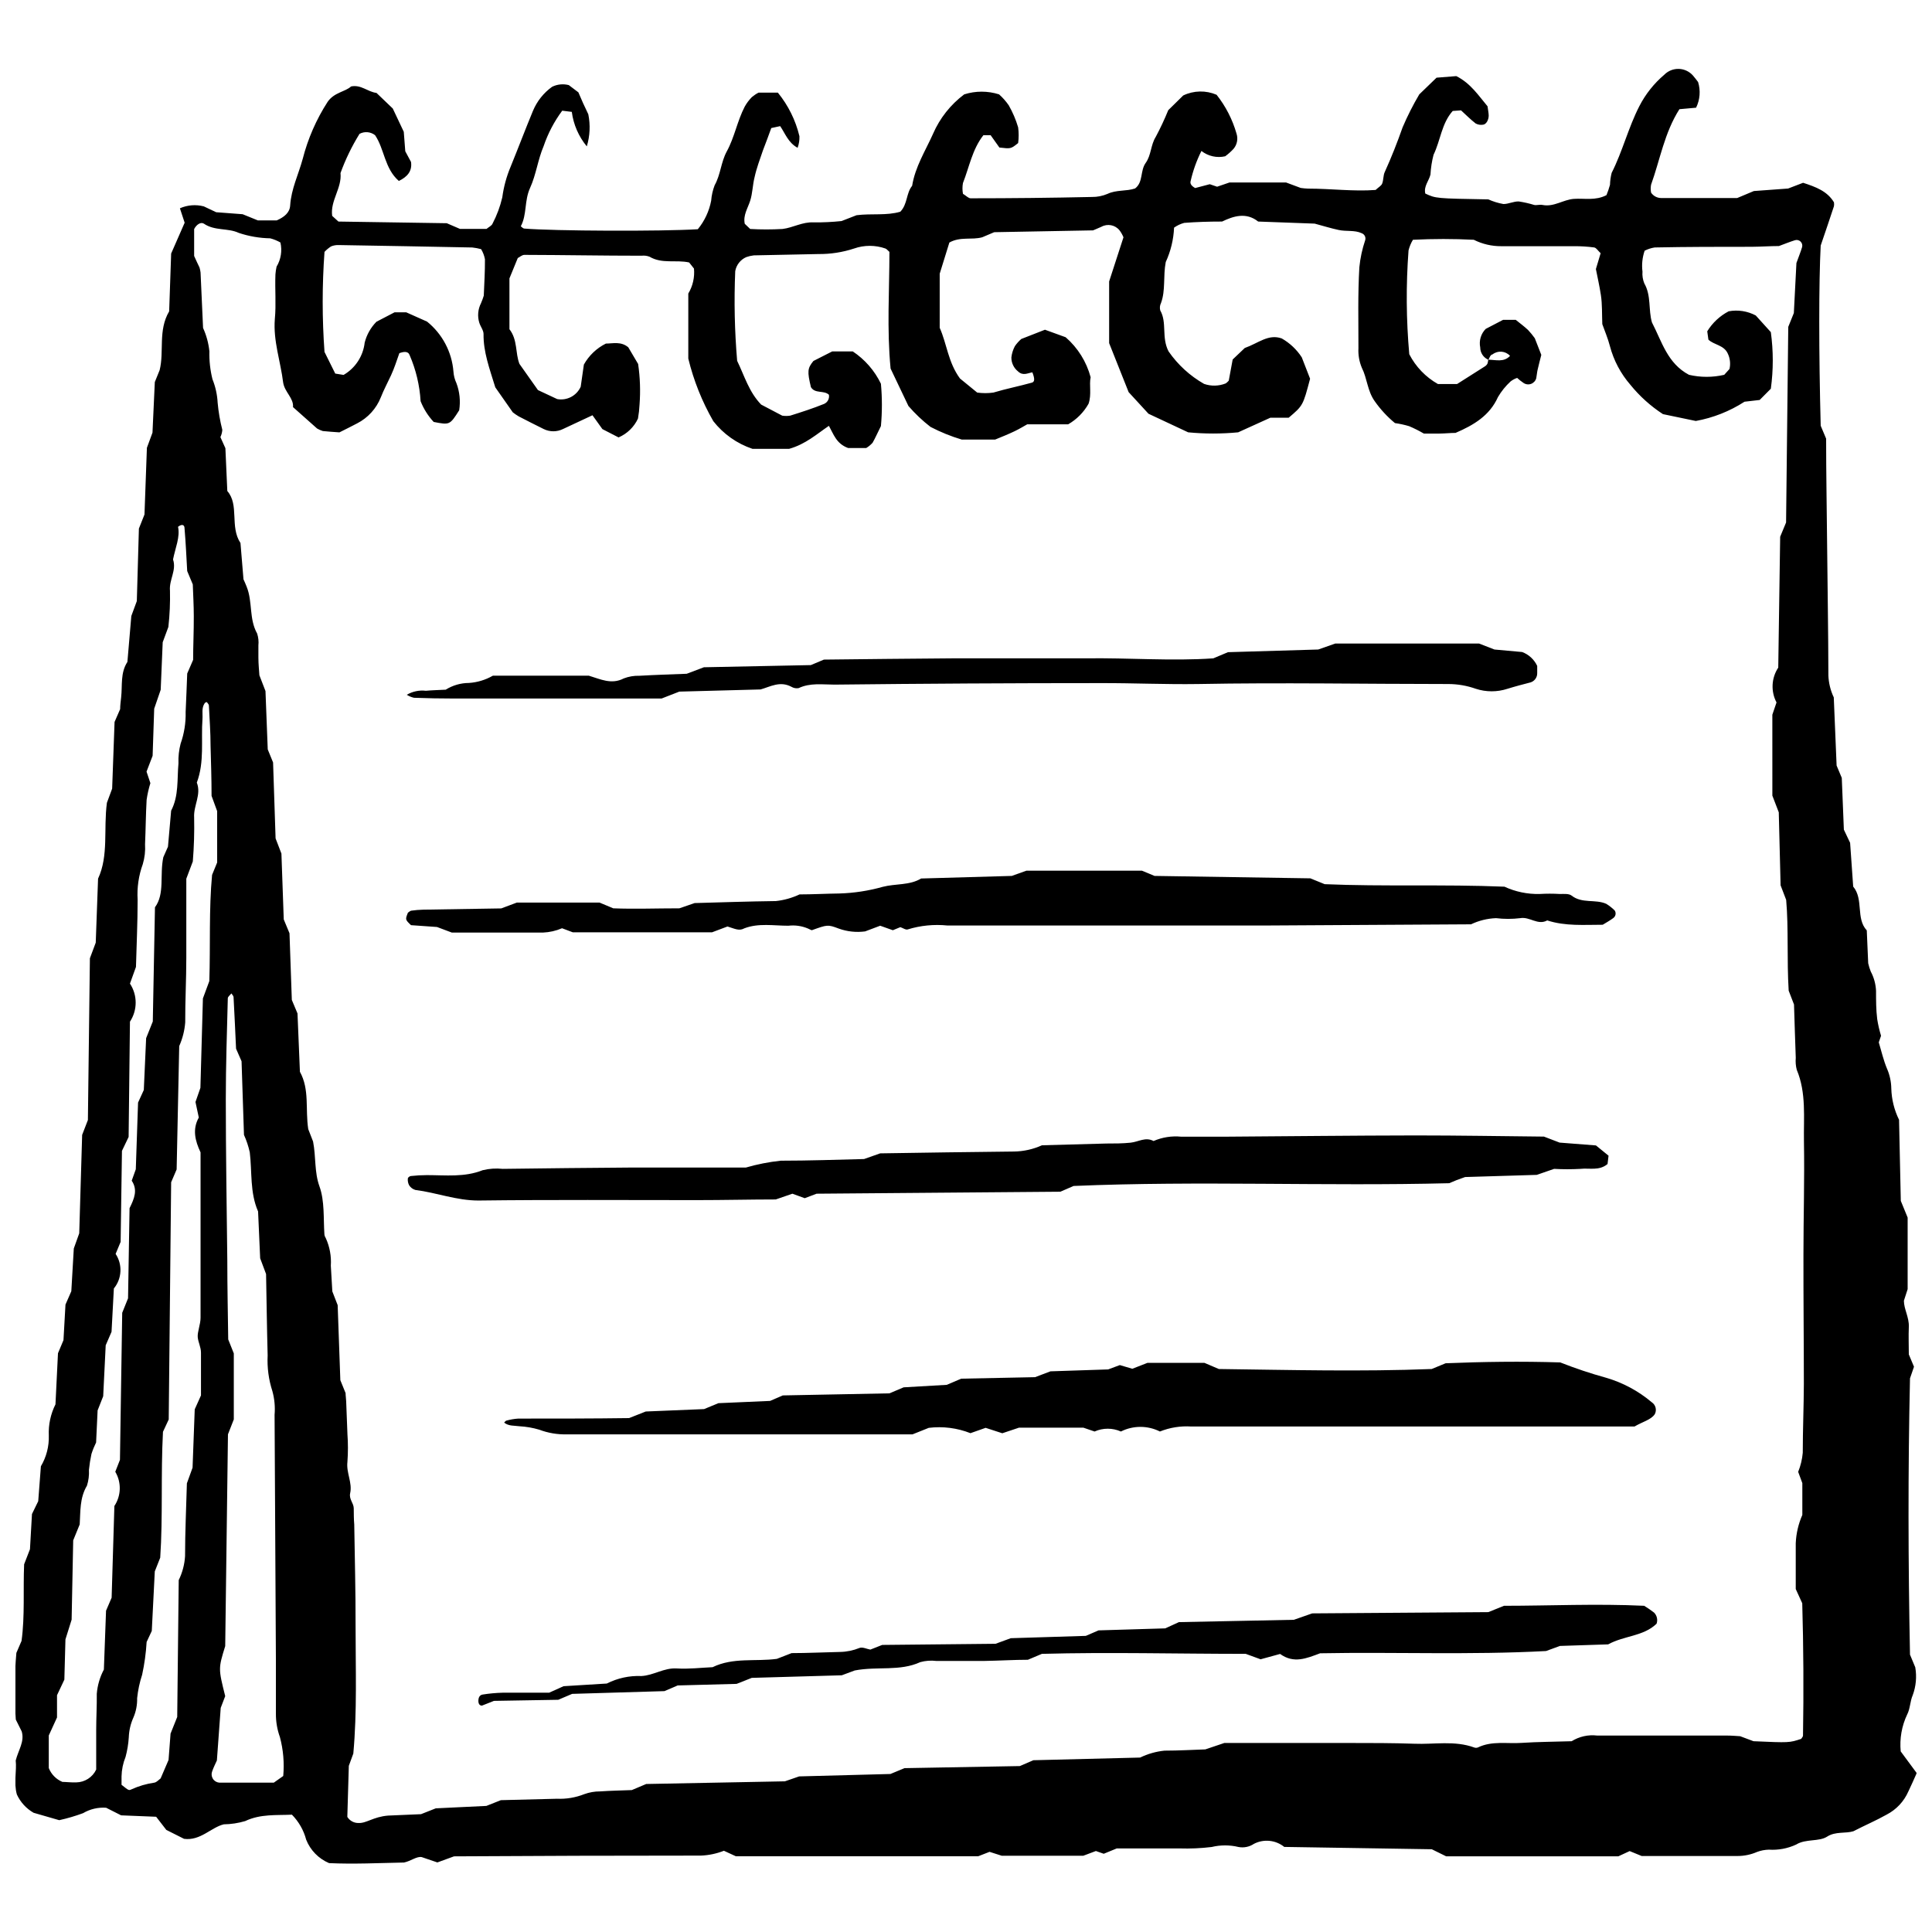 <?xml version="1.0" encoding="UTF-8"?>
<!-- Uploaded to: ICON Repo, www.iconrepo.com, Generator: ICON Repo Mixer Tools -->
<svg width="800px" height="800px" version="1.1" viewBox="144 144 512 512" xmlns="http://www.w3.org/2000/svg">
 <defs>
  <clipPath id="a">
   <path d="m148.09 162h503.81v476h-503.81z"/>
  </clipPath>
 </defs>
 <g clip-path="url(#a)">
  <path d="m593.48 172.54-4.418 0.398c-3.996 6.297-5.125 13.387-7.512 20.012-0.129 0.691-0.129 1.402 0 2.098 0.602 0.891 1.602 1.426 2.676 1.434h20.145l4.418-1.855 9.078-0.664 3.977-1.523c3.379 1.105 6.383 2.207 8.172 5.168v0.004c0.059 0.344 0.059 0.695 0 1.035-1.105 3.336-2.207 6.625-3.512 10.426-0.508 9.609-0.508 28.426 0 47.754l1.438 3.422c0 9.145 0.176 18.773 0.266 28.406 0.109 11.418 0.309 22.859 0.332 34.281l-0.004 0.004c0.074 2.035 0.562 4.035 1.434 5.875l0.75 18.066 1.371 3.269 0.551 13.715 1.656 3.488 0.816 11.598c2.828 3.402 0.641 8.438 3.602 11.617l0.375 8.703 0.004 0.004c0.168 0.754 0.395 1.492 0.684 2.207 0.84 1.578 1.312 3.32 1.391 5.106 0 2.496 0 5.016 0.309 7.488 0.234 1.492 0.574 2.969 1.016 4.414l-0.598 1.746c0.707 2.363 1.258 4.793 2.207 7.047h0.004c0.703 1.633 1.078 3.391 1.105 5.168 0.078 2.883 0.781 5.719 2.055 8.305l0.465 21.492 1.812 4.418v18.973l-0.992 3.07c0 2.207 1.414 4.418 1.305 6.914-0.109 2.496 0 4.992 0 7.312l1.371 3.269-1.059 3.07c-0.551 24.43-0.484 49.059 0 73.223l1.414 3.402h-0.012c0.422 2.469 0.188 5.004-0.684 7.356-0.707 1.613-0.664 3.555-1.457 5.082v-0.004c-1.453 3.051-2.047 6.441-1.723 9.809l4.242 5.742c-0.73 1.656-1.438 3.246-2.207 4.859h-0.004c-1.152 2.644-3.18 4.812-5.742 6.141-2.781 1.566-5.742 2.828-8.836 4.418-2.055 0.641-4.75 0-6.938 1.414-2.188 1.414-5.656 0.531-8.195 2.098h0.004c-2.269 1.062-4.769 1.531-7.269 1.367-1.062 0.027-2.113 0.227-3.113 0.598-1.637 0.715-3.406 1.082-5.191 1.082h-25.402l-3.18-1.305-3.004 1.391-45.613 0.004-3.82-1.879-39.098-0.617h0.004c-2.281-1.84-5.438-2.164-8.043-0.816-1.199 0.805-2.664 1.105-4.086 0.836-2.336-0.566-4.773-0.566-7.113 0-2.832 0.344-5.691 0.469-8.547 0.379h-7.488-9.121l-3.445 1.414-2.078-0.73-3.356 1.258h-21.582l-3.246-1.039-3.004 1.172h-64.23l-3.16-1.457c-1.945 0.766-4.008 1.199-6.098 1.281-21.777 0-43.586 0.066-65.426 0.199l-4.418 1.613-4.152-1.414c-1.348-0.242-2.828 1.039-4.684 1.438-6.625 0.133-13.406 0.465-19.879 0.156l0.004-0.004c-2.769-1.176-4.949-3.414-6.055-6.207-0.66-2.5-1.965-4.785-3.777-6.625-4.062 0.199-8.305-0.242-12.391 1.699-1.836 0.543-3.738 0.832-5.656 0.859-3.356 0.797-6.184 4.418-10.535 3.844l-4.703-2.363-2.695-3.488-9.277-0.375-3.977-2.012c-2.137-0.152-4.273 0.348-6.117 1.438-2.062 0.762-4.172 1.383-6.316 1.855l-6.805-1.965v-0.004c-1.938-1.113-3.481-2.805-4.418-4.836-0.883-3.094 0-6.297-0.309-9.012 0.73-2.848 2.387-4.992 1.59-7.707l-1.566-3.137c-0.422-5.887-0.371-11.797 0.152-17.672l1.371-3.18c0.906-6.625 0.398-13.43 0.684-20.301l1.547-3.996 0.531-9.32 1.656-3.402 0.707-9.254v-0.004c1.465-2.465 2.191-5.301 2.098-8.172-0.121-2.852 0.488-5.688 1.766-8.238l0.664-13.539 1.457-3.469 0.531-9.43 1.547-3.535 0.66-11.332 1.438-4.019 0.773-26.086 1.523-3.934 0.531-42.875 1.547-4.129 0.617-16.965c2.848-6.141 1.414-13.078 2.34-20.102l1.391-3.754 0.641-17.672 1.48-3.402c0-1.016 0.156-2.078 0.266-3.137 0.352-3.16-0.242-6.473 1.656-9.367l1.039-12.172 1.457-3.953 0.551-19.215 1.48-3.734 0.641-17.672 1.48-4.019 0.617-13.406 1.281-3.16c1.238-4.926-0.465-10.535 2.519-15.57l0.531-15.328 3.578-8.168-1.258-3.82h-0.004c1.996-0.879 4.231-1.059 6.34-0.508l3.269 1.547 7.023 0.531 4.019 1.633h5.016c1.965-0.863 3.445-2.031 3.555-3.953 0.289-4.418 2.207-8.219 3.312-12.305h0.004c1.371-5.383 3.609-10.508 6.625-15.176 1.766-2.519 4.594-2.606 6.207-4.062 2.672-0.531 4.285 1.391 6.738 1.723l4.309 4.129 2.914 6.164 0.398 5.168 1.523 2.828c0.352 2.473-1.016 3.953-3.227 5.035-3.801-3.289-3.801-8.438-6.297-12.125-1.18-0.93-2.805-1.07-4.129-0.355-2.031 3.281-3.719 6.758-5.035 10.383 0.398 4.019-2.762 7.332-2.207 11.352l1.656 1.504 28.715 0.441 3.488 1.504h7.047c0.574-0.484 1.371-0.84 1.59-1.391v-0.004c1.152-2.199 2.019-4.539 2.582-6.957 0.375-2.797 1.117-5.527 2.211-8.129 2.012-4.926 3.887-9.895 5.918-14.801v0.004c1.066-2.562 2.824-4.773 5.082-6.387 1.371-0.672 2.938-0.828 4.418-0.441l2.539 1.922c0.398 0.906 0.797 1.879 1.238 2.848 0.441 0.973 0.926 1.945 1.391 2.961v0.004c0.574 2.82 0.438 5.742-0.398 8.504-2.16-2.613-3.539-5.785-3.977-9.145l-2.539-0.312c-2.121 2.856-3.781 6.023-4.926 9.391-1.523 3.555-1.988 7.555-3.578 11.043-1.59 3.488-0.797 7.047-2.473 10.203 0.309 0.223 0.598 0.574 0.906 0.598 7.906 0.664 36.422 0.773 46.008 0.176 1.789-2.184 3.004-4.781 3.535-7.555 0.109-1.406 0.422-2.789 0.926-4.106 1.59-2.828 1.656-6.117 3.227-8.988 2.031-3.711 2.762-8.02 4.727-11.816v-0.004c0.516-0.93 1.156-1.781 1.898-2.539 0.551-0.465 1.148-0.867 1.789-1.195h5.102c2.754 3.371 4.707 7.32 5.723 11.555 0.039 1.043-0.125 2.086-0.484 3.07-2.496-1.348-3.312-3.844-4.617-5.742l-2.363 0.508c-0.707 1.965-1.438 3.934-2.207 5.918-0.797 2.34-1.68 4.66-2.207 7.066-0.531 2.055-0.531 4.262-1.172 6.273-0.641 2.012-1.922 3.844-1.438 6.117l1.438 1.371h-0.004c2.856 0.164 5.715 0.164 8.57 0 2.781-0.332 5.301-1.922 8.281-1.746h0.004c2.453 0.023 4.91-0.094 7.356-0.352l3.977-1.547c3.996-0.508 7.953 0.156 11.598-0.926 1.965-2.031 1.523-4.902 3.137-6.871 0.797-5.016 3.512-9.254 5.543-13.781h-0.004c1.801-4.144 4.648-7.742 8.262-10.449 3.004-0.953 6.231-0.953 9.234 0 0.965 0.859 1.824 1.832 2.562 2.894 1.055 1.848 1.895 3.809 2.496 5.852 0.184 1.379 0.184 2.777 0 4.152-1.965 1.59-1.965 1.523-4.969 1.191l-2.32-3.266h-1.922c-2.961 3.777-3.734 8.414-5.41 12.656h-0.004c-0.176 0.949-0.176 1.922 0 2.871 0.863 0.531 1.457 1.191 2.031 1.191 10.707 0 21.418-0.117 32.137-0.352h0.004c1.418 0.016 2.824-0.262 4.129-0.816 2.363-1.125 4.949-0.641 7.312-1.438 2.207-1.68 1.305-4.66 2.805-6.758 1.504-2.098 1.305-4.727 2.672-6.914 1.227-2.297 2.332-4.656 3.312-7.07l3.977-3.91v0.004c2.781-1.332 6.004-1.395 8.836-0.18 2.418 3.051 4.211 6.551 5.281 10.293 0.453 1.395 0.152 2.926-0.797 4.043-0.668 0.727-1.41 1.387-2.207 1.965-2.207 0.5-4.516-0.02-6.297-1.41-1.266 2.519-2.219 5.18-2.848 7.93-0.242 0.73 0.199 1.348 1.191 1.898l3.867-1.016 1.945 0.664 3.293-1.125h14.977l3.91 1.457-0.008-0.004c0.652 0.094 1.309 0.156 1.965 0.176 6.051 0 12.105 0.797 17.871 0.352 0.75-0.707 1.48-1.082 1.723-1.656 0.398-0.973 0.266-2.207 0.707-3.113 1.766-3.887 3.312-7.82 4.727-11.84v0.004c1.281-3.004 2.758-5.918 4.418-8.727l4.57-4.418 5.234-0.418c3.82 1.898 5.941 5.234 8.281 7.996 0.133 1.016 0.289 1.723 0.309 2.43 0 1.215-0.664 2.363-1.504 2.453l0.008-0.004c-0.676 0.117-1.367 0-1.965-0.328-1.391-1.082-2.652-2.363-3.867-3.469l-2.207 0.156c-2.961 3.312-3.227 7.797-5.082 11.617-0.445 1.711-0.719 3.465-0.816 5.234-0.398 1.68-1.832 3.094-1.371 5.035 2.805 1.305 2.805 1.305 16.699 1.547 1.285 0.574 2.633 0.992 4.019 1.234 1.324 0 2.719-0.73 4.043-0.684 1.391 0.207 2.766 0.516 4.109 0.93 0.684 0.133 1.457-0.156 2.207 0 3.004 0.598 5.477-1.414 8.305-1.613s5.699 0.531 8.637-0.992v-0.004c0.363-0.891 0.672-1.809 0.93-2.738 0.027-1.066 0.176-2.125 0.441-3.156 2.894-5.723 4.418-11.992 7.332-17.672 1.637-3.191 3.891-6.031 6.625-8.348 1.02-1.031 2.422-1.586 3.871-1.535 1.445 0.051 2.805 0.703 3.75 1.797 0.465 0.531 0.883 1.105 1.324 1.68h0.004c0.695 2.254 0.508 4.688-0.531 6.805zm-55 66.816c-1.336-0.547-2.207-1.848-2.207-3.293-0.363-1.773 0.184-3.613 1.457-4.902l4.617-2.406h3.332c1.059 0.863 2.207 1.699 3.246 2.672h0.004c0.652 0.691 1.258 1.43 1.809 2.207l1.723 4.418c-0.332 1.305-0.684 2.652-0.992 3.996-0.156 0.684-0.199 1.414-0.352 2.207l-0.004 0.004c-0.191 0.688-0.707 1.234-1.375 1.477-0.672 0.242-1.418 0.145-2.004-0.262-0.59-0.398-1.152-0.844-1.676-1.324-0.625 0.211-1.203 0.527-1.727 0.926-1.32 1.211-2.449 2.609-3.356 4.152-2.207 4.926-6.426 7.422-11.242 9.496-1.305 0-2.719 0.156-4.152 0.176-1.438 0.023-2.848 0-4.242 0v0.004c-1.258-0.738-2.566-1.395-3.91-1.965-1.23-0.363-2.484-0.637-3.754-0.816-2.043-1.688-3.848-3.641-5.367-5.809-1.945-2.719-1.988-6.051-3.402-8.836-0.695-1.648-1.004-3.43-0.906-5.215 0-7.133-0.176-14.27 0.242-21.426 0.242-2.441 0.758-4.852 1.547-7.176 0.238-0.77-0.172-1.586-0.926-1.855-1.855-0.883-4.062-0.418-6.117-0.863-2.055-0.441-4.109-1.082-6.34-1.68l-14.977-0.551c-3.203-2.562-6.625-1.414-9.562 0-3.621 0-6.824 0.109-10.027 0.352h-0.004c-0.965 0.258-1.879 0.684-2.695 1.262-0.137 3.156-0.887 6.254-2.207 9.121-0.73 3.801 0 7.445-1.258 10.867-0.305 0.602-0.375 1.293-0.199 1.945 1.855 3.269 0.266 7.133 2.207 10.867 2.453 3.539 5.668 6.484 9.41 8.613 1.867 0.648 3.906 0.602 5.742-0.133 0.297-0.207 0.562-0.453 0.797-0.727l1.039-5.609 3.203-3.047c3.668-1.305 6.231-3.777 9.785-2.539l-0.004-0.004c2.152 1.219 3.977 2.941 5.324 5.012l2.207 5.676c-1.879 7.113-1.879 7.113-5.676 10.336h-4.859l-8.527 3.867h0.004c-4.41 0.422-8.848 0.422-13.254 0l-10.516-4.926-5.258-5.723-5.168-12.988v-16.344l3.801-11.707v0.004c-0.27-0.652-0.617-1.27-1.039-1.836-1.156-1.449-3.191-1.852-4.816-0.949-0.641 0.309-1.324 0.551-2.207 0.949l-26.195 0.484-3.18 1.348c-2.781 0.773-5.766-0.242-8.703 1.391l-2.562 8.262v14.336c1.922 4.309 2.207 9.102 5.367 13.43l4.57 3.734c1.422 0.199 2.863 0.199 4.285 0 3.379-1.016 6.824-1.68 10.203-2.629 0.773-0.223 0.797-1.016 0.133-2.738-1.281 0.223-2.496 0.992-3.801-0.242h0.004c-1.133-0.898-1.785-2.266-1.766-3.711 0.121-1.043 0.434-2.055 0.926-2.981 0.488-0.703 1.059-1.34 1.699-1.902l6.273-2.453 5.481 1.988c3.219 2.793 5.527 6.488 6.625 10.605-0.441 2.031 0.309 4.551-0.551 7.023-1.277 2.273-3.148 4.16-5.414 5.457h-10.844c-0.883 0.484-2.098 1.238-3.356 1.832-1.613 0.773-3.269 1.438-5.148 2.207h-8.836c-2.859-0.855-5.633-1.98-8.281-3.356-2.133-1.648-4.094-3.504-5.856-5.543l-4.727-9.918c-1.016-10.469-0.309-20.809-0.309-30.922-0.484-0.418-0.73-0.773-1.039-0.883v-0.004c-2.699-0.953-5.648-0.953-8.348 0-3.051 1-6.246 1.492-9.453 1.457-5.723 0.156-11.418 0.199-17.141 0.352v0.004c-0.672 0.082-1.332 0.234-1.969 0.461-1.527 0.676-2.621 2.066-2.914 3.711-0.336 7.926-0.164 15.863 0.508 23.77 1.965 4.062 3.137 8.262 6.363 11.598l5.586 2.934c0.695 0.105 1.402 0.105 2.098 0 3.027-0.949 6.051-1.922 8.988-3.113h0.004c0.938-0.414 1.469-1.418 1.281-2.43-1.348-1.258-3.668-0.199-4.769-2.012-0.992-4.176-0.926-4.992 0.664-6.938l4.988-2.535h5.434c3.211 2.133 5.793 5.094 7.465 8.57 0.344 3.731 0.344 7.488 0 11.219-0.906 1.789-1.457 3.113-2.207 4.418-0.488 0.547-1.051 1.016-1.68 1.391h-4.816c-3.137-1.148-3.844-3.668-5.082-5.875-3.246 2.207-6.164 4.859-10.535 6.098h-9.719c-4.102-1.375-7.711-3.926-10.379-7.332-2.984-5.188-5.215-10.773-6.629-16.59v-17.23c1.195-1.988 1.723-4.312 1.504-6.625l-1.281-1.613c-3.445-0.773-7.18 0.441-10.492-1.523-0.668-0.258-1.387-0.348-2.098-0.266-10.359 0-20.719-0.199-31.078-0.223-0.617 0-1.238 0.598-1.746 0.84l-2.207 5.391v13.473c2.207 2.828 1.523 6.34 2.652 9.188l4.902 6.938 5.102 2.387c2.578 0.469 5.144-0.879 6.227-3.269l0.84-5.875c1.34-2.398 3.371-4.34 5.832-5.566 1.855 0 4.019-0.641 5.941 0.992l2.606 4.418v0.004c0.52 3.551 0.645 7.152 0.375 10.734-0.059 1.25-0.199 2.496-0.418 3.731-1.043 2.242-2.875 4.019-5.144 4.992l-4.285-2.207-2.629-3.668-7.797 3.644c-1.621 0.805-3.527 0.805-5.148 0-2.238-1.105-4.445-2.223-6.625-3.356-0.539-0.32-1.055-0.676-1.547-1.062l-4.637-6.625c-1.566-5.082-3.18-9.41-3.113-14.137 0-0.992-0.816-1.965-1.125-2.981h-0.004c-0.531-1.727-0.363-3.59 0.461-5.191 0.281-0.648 0.523-1.312 0.73-1.988 0.133-3.227 0.332-6.449 0.309-9.652-0.176-0.945-0.52-1.852-1.016-2.672-0.77-0.207-1.551-0.355-2.34-0.441-11.781-0.234-23.562-0.449-35.34-0.641h-0.004c-0.707-0.035-1.414 0.086-2.074 0.352-0.641 0.41-1.227 0.898-1.746 1.457-0.641 8.824-0.641 17.684 0 26.508l2.848 5.742 2.207 0.352h0.004c3.117-1.805 5.191-4.988 5.59-8.57 0.531-2.082 1.605-3.988 3.113-5.519l4.793-2.496h3.113l5.5 2.453v-0.004c4.059 3.269 6.594 8.062 7.004 13.254 0.07 1.066 0.34 2.106 0.793 3.07 0.859 2.289 1.109 4.762 0.73 7.18-2.496 3.934-2.519 3.91-6.758 3.094-1.492-1.602-2.668-3.469-3.469-5.5-0.246-4.195-1.227-8.316-2.894-12.172-0.418-1.191-1.633-0.949-2.738-0.551-0.684 1.945-1.324 3.953-2.207 5.875-0.883 1.922-1.922 3.82-2.695 5.809-1.184 2.988-3.414 5.445-6.273 6.914-1.547 0.84-3.16 1.59-4.703 2.387-1.547-0.109-2.961-0.199-4.418-0.352l-0.004-0.004c-0.523-0.164-1.027-0.387-1.5-0.664l-6.383-5.676c0.223-2.363-2.207-3.953-2.606-6.492-0.684-5.609-2.672-11.043-2.207-16.852 0.375-3.887 0-7.84 0.156-11.773l-0.004-0.004c0.051-0.703 0.156-1.406 0.309-2.098 1.156-1.922 1.523-4.219 1.016-6.406-0.848-0.48-1.754-0.852-2.695-1.102-2.84-0.051-5.656-0.535-8.348-1.438-2.848-1.348-6.363-0.484-9.211-2.43-0.816-0.551-1.988 0.199-2.606 1.414v7.133c0.531 1.148 0.992 2.207 1.438 3.094h-0.004c0.125 0.426 0.215 0.863 0.266 1.305l0.664 14.668-0.004-0.004c0.895 1.965 1.461 4.062 1.68 6.207-0.062 2.492 0.211 4.981 0.816 7.398 0.797 1.98 1.262 4.078 1.371 6.207 0.219 2.43 0.633 4.84 1.238 7.203-0.047 0.664-0.219 1.316-0.508 1.922l1.324 2.938 0.508 11.352c3.227 3.688 0.598 9.41 3.488 13.781 0.266 3.195 0.531 6.398 0.797 9.609 0.289 0.664 0.598 1.305 0.84 1.965 1.633 4.043 0.574 8.461 2.781 12.418 0.332 1.016 0.441 2.094 0.332 3.156v3.203c0 1.766 0.199 3.555 0.266 4.703l1.613 4.176 0.598 15.461 1.414 3.469 0.664 20.121 1.547 4.019 0.617 17.449 1.523 3.668 0.617 17.672 1.504 3.578 0.641 15.461c2.606 4.727 1.391 9.895 2.207 15.195l1.281 3.293c0.797 4.129 0.309 8.062 1.699 11.906s1.016 8.461 1.305 12.723c0.047 0.355 0.176 0.695 0.375 0.992 1.035 2.285 1.488 4.789 1.324 7.289 0.156 2.473 0.289 4.969 0.398 6.805l1.414 3.644 0.707 19.879 1.391 3.422c0 0.707 0.133 1.414 0.156 2.207 0.109 2.848 0.242 5.723 0.332 8.57l-0.004 0.004c0.184 2.492 0.184 4.996 0 7.488-0.332 2.871 1.348 5.477 0.73 8.262-0.352 1.59 0.926 2.606 0.949 3.996s0 2.848 0.133 4.285c0.133 8.836 0.375 17.871 0.352 26.793 0 11.418 0.418 22.84-0.598 33.926l-1.191 3.25-0.398 13.539h0.004c0.617 0.992 1.699 1.602 2.871 1.613 2.207 0.133 3.934-1.633 7.93-1.965l8.727-0.375 3.91-1.547 13.406-0.641 3.844-1.523 14.801-0.375-0.004-0.004c2.496 0.117 4.988-0.297 7.309-1.215 1.34-0.488 2.754-0.734 4.176-0.727 2.848-0.199 5.699-0.242 8.414-0.352l3.82-1.613 36.754-0.707 3.777-1.305 24.188-0.641 3.734-1.547 30.57-0.551 3.578-1.547 28.297-0.707c2.023-0.984 4.207-1.605 6.449-1.832 3.91 0 7.82-0.242 10.824-0.332l5.035-1.699h17.098 16.082c5.723 0 11.441 0 17.141 0.199 5.301 0.223 10.691-0.906 15.902 0.992h-0.004c0.316 0.117 0.66 0.117 0.973 0 3.734-1.812 7.731-0.949 11.598-1.215 4.262-0.289 8.57-0.289 13.254-0.441 2.016-1.254 4.398-1.785 6.758-1.504h34.281c1.414 0 2.828 0.133 3.621 0.176l3.535 1.324c9.496 0.418 9.496 0.418 12.633-0.617 0.176-0.289 0.484-0.574 0.484-0.863 0.199-11.773 0.133-23.547-0.199-35.074l-1.723-3.777v-12.215l0.004 0.004c0.121-2.562 0.711-5.078 1.742-7.422v-8.438l-1.105-2.981 0.004-0.004c0.652-1.617 1.062-3.32 1.215-5.059 0-6.074 0.266-12.148 0.289-18.199 0-11.418-0.133-22.84-0.109-34.281 0-10.008 0.309-20.012 0.133-29.996-0.109-6.363 0.664-12.855-1.898-18.996h-0.004c-0.27-1.035-0.359-2.113-0.266-3.18-0.176-4.637-0.309-9.277-0.465-14.137l-1.414-3.668c-0.508-8.281 0-16.523-0.664-24.055l-1.477-3.863-0.484-19.348-1.699-4.418-0.004-21.449 1.105-3.246c-1.543-2.934-1.367-6.473 0.461-9.234l0.508-34.68 1.566-3.777 0.578-51.84 1.48-3.668 0.684-13.254c0.551-1.566 1.105-2.871 1.504-4.219v0.004c0.141-0.527-0.012-1.09-0.402-1.469-0.391-0.379-0.953-0.52-1.477-0.363-1.348 0.418-2.652 0.949-4.262 1.547-2.207 0-4.684 0.176-7.199 0.199-8.57 0-17.141 0-25.711 0.176h-0.004c-0.93 0.141-1.832 0.434-2.672 0.859-0.613 1.781-0.812 3.676-0.574 5.543-0.086 1.062 0.082 2.129 0.484 3.117 1.879 3.269 1.039 7.023 2.031 10.359 2.629 5.059 4.086 10.844 9.809 13.871 3.074 0.715 6.269 0.715 9.344 0l1.391-1.547c0.324-1.398 0.152-2.867-0.484-4.152-1.039-2.207-3.621-2.207-5.102-3.621l-0.309-2.207v-0.004c1.379-2.246 3.34-4.078 5.676-5.301 2.449-0.453 4.977-0.062 7.18 1.105l3.996 4.418c0.684 4.973 0.684 10.02 0 14.996l-2.961 2.981-4.019 0.465c-3.922 2.531-8.305 4.266-12.898 5.102l-8.703-1.812v0.004c-3.269-2.125-6.184-4.75-8.637-7.777-2.574-2.961-4.434-6.477-5.434-10.27-0.531-2.055-1.371-3.996-2.012-5.809-0.109-2.738 0-5.234-0.375-7.707s-0.926-4.836-1.324-6.891l1.258-4.195c-0.707-0.664-1.148-1.438-1.699-1.523v-0.004c-1.766-0.234-3.543-0.348-5.324-0.332h-19.281c-2.539 0.02-5.043-0.562-7.312-1.703-5.371-0.27-10.754-0.27-16.125 0-0.531 0.879-0.926 1.832-1.168 2.828-0.688 9.156-0.621 18.355 0.195 27.5 1.707 3.32 4.352 6.07 7.602 7.906h5.059l7.379-4.684-0.004 0.004c0.289-0.18 0.527-0.43 0.684-0.73 0.113-0.336 0.18-0.684 0.199-1.039 1.988 0 4.109 0.773 5.785-1.016h0.004c-1.203-1.324-3.227-1.496-4.641-0.398-0.594 0.09-0.773 0.863-1.082 1.414zm-319.42 375.3c0.312-3.465 0.016-6.957-0.883-10.316-0.723-1.996-1.078-4.106-1.059-6.227v-13.895c-0.117-21.75-0.234-43.492-0.352-65.227h-0.004c0.188-2.125-0.008-4.262-0.574-6.316-0.992-3.051-1.418-6.254-1.258-9.457-0.199-7.465-0.289-14.953-0.418-21.582l-1.566-4.176-0.551-12.414c-2.207-5.035-1.566-10.469-2.207-15.727l-0.008 0.004c-0.348-1.57-0.859-3.106-1.523-4.57l-0.641-19.504-1.457-3.336c-0.199-4.418-0.418-9.055-0.664-13.672 0-0.309-0.352-0.617-0.574-0.973-0.332 0.441-0.926 0.84-0.949 1.281-0.223 8.836-0.531 17.824-0.531 26.727 0 14.246 0.242 28.516 0.398 42.762 0 7.113 0.156 14.246 0.242 20.918l1.48 3.711v17.492l-1.547 3.953-0.73 56.125c-1.832 5.941-1.832 5.941 0 13.254l-1.191 3.113-1.016 13.941c-0.398 0.883-0.883 1.832-1.238 2.848-0.262 0.652-0.199 1.387 0.168 1.98 0.363 0.598 0.992 0.984 1.688 1.047h14.469zm-35.207-263.12c-0.449 1.445-0.781 2.922-0.996 4.418-0.223 3.91-0.242 7.84-0.418 11.773 0.113 1.781-0.09 3.57-0.598 5.281-1.098 3.016-1.562 6.227-1.367 9.43 0 6.074-0.289 12.125-0.441 17.805l-1.59 4.418h-0.004c2.019 3.062 2.019 7.031 0 10.094l-0.352 30.547-1.766 3.688-0.352 24.121-1.324 3.18-0.004 0.004c1.871 2.824 1.684 6.543-0.465 9.164l-0.617 11.484-1.547 3.578-0.664 13.496-1.48 3.758-0.398 8.48h0.004c-0.488 0.992-0.902 2.019-1.238 3.07-0.301 1.387-0.52 2.789-0.664 4.199 0.082 1.418-0.098 2.84-0.527 4.195-1.965 3.293-1.699 6.871-1.922 10.27l-1.723 4.219-0.418 21.027-1.637 5.215-0.289 10.668-1.945 4.129v5.898l-2.184 4.773v8.637c0.656 1.656 1.957 2.977 3.602 3.664 0.863 0 2.207 0.176 3.688 0.133 2.262-0.035 4.312-1.355 5.277-3.402v-10.469c0-3.203 0.199-6.426 0.156-9.629 0.188-2.242 0.824-4.418 1.879-6.406l0.574-15.594 1.48-3.445 0.73-24.297h-0.004c1.816-2.731 1.91-6.258 0.242-9.078l1.238-3.16 0.598-38.965 1.547-3.844 0.398-23.879c1.281-2.586 2.207-4.859 0.574-7.289l1.082-3.027 0.598-17.672 1.523-3.336 0.617-13.738 1.766-4.418 0.574-30.262c2.652-3.602 1.215-8.461 2.207-13.254l1.238-2.805 0.84-9.543c2.078-3.977 1.547-8.348 1.945-12.566l-0.004 0.008c-0.066-1.758 0.129-3.516 0.574-5.215 0.953-2.691 1.402-5.539 1.328-8.395 0.176-3.555 0.289-7.113 0.418-10.184l1.566-3.621c0-3.734 0.199-7.664 0.176-11.598 0-2.848-0.176-5.699-0.266-8.395l-1.48-3.535c-0.199-3.488-0.375-7.422-0.707-11.332 0-0.949-0.684-1.215-1.723-0.398 0.598 2.695-0.73 5.609-1.324 8.66 0.973 2.848-1.059 5.367-0.816 8.238l0.004 0.004c0.074 3.219-0.066 6.434-0.422 9.633l-1.504 4.062-0.531 12.59-1.723 5.016-0.418 12.48-1.613 4.195zm3.336 171.91c-0.598 11.266 0 22.684-0.73 33.352l-1.438 3.644-0.797 15.77-1.371 2.938 0.004 0.004c-0.172 2.918-0.57 5.82-1.191 8.68-0.664 2.016-1.105 4.098-1.324 6.207 0.047 1.785-0.301 3.559-1.016 5.191-0.727 1.629-1.129 3.387-1.195 5.168-0.109 1.762-0.398 3.508-0.859 5.215-0.668 1.641-1.027 3.394-1.062 5.168v2.207c1.855 1.457 1.898 1.566 2.606 1.215h0.004c1.934-0.883 3.988-1.484 6.094-1.789 0.617-0.109 1.148-0.75 1.656-1.125l2.098-4.883 0.531-6.981 1.766-4.418 0.398-36.27v0.004c0.973-1.984 1.543-4.137 1.68-6.34 0-6.426 0.309-12.855 0.484-19.305l1.504-4.152 0.574-15.461 1.656-3.688v-11.332c0-1.457-0.75-2.781-0.863-4.129-0.109-1.348 0.75-3.402 0.75-5.102v-43.844c-1.457-3.094-2.207-6.117-0.465-9.234l-0.879-4.113 1.305-3.754 0.664-23.699 1.699-4.594c0.309-9.41-0.133-19.039 0.73-28.141l1.348-3.293-0.004-13.609-1.48-4.043c0-4.66-0.156-8.945-0.266-13.254 0-3.555-0.266-7.133-0.441-10.691 0-0.309-0.352-0.617-0.551-0.906-0.199 0-0.465 0.156-0.574 0.309-0.863 1.281-0.484 2.738-0.574 4.129-0.418 5.633 0.574 11.398-1.504 16.898 1.258 3.18-0.906 6.074-0.707 9.234v0.004c0.082 3.891-0.035 7.785-0.352 11.664l-1.723 4.57v20.941c0 5.723-0.309 11.418-0.289 17.141-0.168 2.164-0.707 4.285-1.59 6.273l-0.684 32.691-1.457 3.402-0.641 62.863z"/>
 </g>
 <path d="m437.67 506.91 3.094-1.148 3.312 0.973 4.019-1.566h15.086l3.82 1.633c18.754 0.242 37.684 0.73 56.414 0l3.688-1.523c9.785-0.398 20.121-0.551 30.371-0.223h0.004c3.977 1.566 8.031 2.926 12.148 4.062 4.445 1.297 8.566 3.508 12.105 6.496 1.047 0.695 1.391 2.074 0.793 3.18-1.016 1.48-3.18 1.965-5.367 3.246h-117.44c-2.84-0.188-5.688 0.266-8.328 1.324-3.25-1.633-7.086-1.633-10.336 0-2.223-0.988-4.762-0.988-6.981 0l-2.961-1.016h-17.074l-4.418 1.48-4.418-1.438-4.019 1.414v0.004c-3.508-1.383-7.301-1.867-11.043-1.414l-4.309 1.723h-91.621c-2.496 0.066-4.977-0.355-7.312-1.238-1.703-0.504-3.461-0.809-5.234-0.906-1.391-0.199-2.871 0-4.062-0.973 0.199-0.176 0.375-0.484 0.617-0.531v0.004c1.02-0.285 2.062-0.461 3.113-0.531 9.984 0 19.879 0 29.379-0.133l4.418-1.746 15.461-0.641 3.801-1.566 13.695-0.598 3.356-1.457 28.273-0.551 3.754-1.59 11.441-0.664 3.82-1.633 19.57-0.398 4.086-1.547z"/>
 <path d="m420.13 447.51 17.051-0.465c2.207 0 4.285 0 6.426-0.223 2.141-0.223 3.953-1.59 6.098-0.441 2.301-1 4.816-1.395 7.312-1.148h11.797c16.785-0.109 33.574-0.309 50.359-0.332 11.418 0 22.859 0.199 33.992 0.309l4.152 1.59 9.629 0.75 3.336 2.719-0.266 2.207c-2.207 1.855-4.769 1.016-7.18 1.281l0.004 0.004c-2.324 0.129-4.656 0.129-6.981 0l-4.594 1.59-18.996 0.574-2.207 0.797c-0.664 0.266-1.324 0.551-2.012 0.84-33.133 0.84-66.266-0.684-99.531 0.73l-3.512 1.523-64.605 0.527-3.137 1.191-3.269-1.191-4.418 1.523c-6.625 0-13.781 0.176-20.941 0.176-19.281 0-38.566-0.133-57.848 0.109-5.832 0-11.043-2.078-16.723-2.805h0.004c-0.691-0.199-1.281-0.648-1.656-1.258-0.285-0.551-0.402-1.172-0.332-1.789 0-0.242 0.484-0.617 0.797-0.641h-0.004c1.418-0.16 2.84-0.238 4.266-0.242 4.969 0 9.941 0.617 14.777-1.305 1.73-0.422 3.523-0.543 5.301-0.352 11.418-0.133 22.859-0.289 34.281-0.352h30.195l-0.004-0.004c3.012-0.871 6.094-1.477 9.211-1.809 7.488 0 14.996-0.266 22.09-0.441l4.262-1.504c11.883-0.176 23.68-0.375 35.453-0.484 2.562-0.035 5.09-0.598 7.422-1.656z"/>
 <path d="m336.79 389.53-4.109 1.547h-36.863l-2.871-1.082c-1.605 0.684-3.316 1.074-5.059 1.148h-24.141l-3.934-1.48-6.891-0.484c-1.547-1.48-1.547-1.48-0.816-3.312 0.289-0.176 0.574-0.484 0.883-0.531 1.059-0.148 2.129-0.238 3.199-0.266l20.652-0.332 4.129-1.547h21.91l3.644 1.523c5.5 0.223 11.551 0 17.516 0l4.043-1.391c7.223-0.199 14.355-0.441 21.492-0.531l0.004 0.004c2.191-0.234 4.324-0.832 6.316-1.77 3.379 0 6.957-0.199 10.516-0.242 3.902-0.113 7.773-0.707 11.531-1.766 3.379-0.883 7.133-0.352 10.16-2.207l24.031-0.684 3.887-1.391h30.594l3.356 1.391 41.281 0.641 3.801 1.547c15.461 0.664 31.609 0 47.621 0.664v-0.008c2.926 1.355 6.121 2.019 9.344 1.945 1.781-0.109 3.566-0.109 5.348 0 1.059 0 2.406-0.133 3.113 0.418 2.805 2.207 6.34 0.883 9.234 2.207v0.004c0.797 0.496 1.539 1.082 2.207 1.746 0.438 0.676 0.25 1.582-0.418 2.031-0.863 0.641-1.789 1.148-2.762 1.746-4.926 0-9.895 0.418-14.711-1.148-2.496 1.391-4.637-1.059-7.156-0.598-2.129 0.258-4.277 0.258-6.406 0-2.297 0.086-4.555 0.641-6.625 1.633l-53.168 0.309h-26.77-58.887c-3.519-0.352-7.07 0-10.449 1.039-0.484 0.199-1.305-0.375-1.965-0.598l-1.988 0.816-3.356-1.191-3.996 1.504h-0.004c-2.356 0.312-4.746 0.055-6.981-0.75-2.938-1.105-3.004-1.039-7.156 0.441-0.332-0.156-0.664-0.266-0.973-0.441-1.648-0.703-3.453-0.965-5.234-0.754-3.887 0-7.887-0.75-11.641 0.684-1.391 0.777-2.473 0.137-4.484-0.484z"/>
 <path d="m407.83 579.62 4.043-1.48 19.879-0.617 3.379-1.457 17.672-0.531 3.621-1.656 30.461-0.617 4.859-1.699 46.672-0.332 4.152-1.68c12.125 0 24.629-0.598 37.152 0v-0.004c0.906 0.559 1.785 1.16 2.629 1.812 0.762 0.773 1.02 1.91 0.664 2.938-3.488 3.379-8.57 3.137-12.832 5.477l-12.789 0.418-3.668 1.348c-20.121 1.082-40.133 0.223-59.883 0.598-3.602 1.348-6.957 2.805-10.602 0.176l-5.168 1.414-3.934-1.438c-18.047 0-36.246-0.484-54.027 0l-3.711 1.566c-3.578 0-7.512 0.242-11.418 0.309h-12.855v0.004c-1.422-0.172-2.863-0.066-4.242 0.312-5.457 2.496-11.309 1.059-17.359 2.207l-3.445 1.281-23.855 0.684-4.019 1.59-15.617 0.418-3.512 1.504-24.453 0.73-3.688 1.566-17.031 0.289-3.18 1.258c-0.664 0-0.973-0.531-0.949-1.348 0.023-0.816 0.352-1.48 1.148-1.59 1.746-0.277 3.508-0.438 5.277-0.484h12.324l3.82-1.723 11.465-0.707c2.836-1.438 5.992-2.121 9.168-1.988 3.203-0.156 5.965-2.207 9.32-2.012 3.356 0.199 6.426-0.199 9.543-0.332 5.457-2.652 11.332-1.438 17.031-2.207l3.91-1.523c4.242 0 8.527-0.223 12.812-0.309h-0.004c1.781-0.027 3.543-0.391 5.191-1.062 0.797-0.309 1.965 0.289 2.871 0.441l3.137-1.238z"/>
 <path d="m345.56 326.71-21.535 0.574-4.703 1.832h-26.023-28.891c-3.562 0-7.129-0.066-10.691-0.199-0.68-0.152-1.332-0.422-1.922-0.793 1.527-0.895 3.301-1.266 5.059-1.062 1.766-0.156 3.555-0.199 5.258-0.289v0.004c1.848-1.16 3.981-1.781 6.164-1.789 2.231-0.148 4.398-0.805 6.336-1.922h25.445c3.004 0.883 5.941 2.43 9.234 0.73v-0.004c1.324-0.512 2.734-0.75 4.152-0.707 4.285-0.242 8.547-0.375 12.547-0.531l4.551-1.723 28.34-0.574 3.465-1.457c11.043-0.109 22.531-0.266 33.949-0.332h35.34c11.418-0.176 22.816 0.773 33.906 0l3.887-1.633 23.922-0.707 4.527-1.59h38.082l4.086 1.59 7.332 0.664h0.004c1.766 0.656 3.203 1.98 3.996 3.688v1.922c0.02 1.098-0.68 2.082-1.723 2.43-2.055 0.531-4.086 1.059-6.141 1.699-2.734 0.895-5.68 0.895-8.414 0-2.348-0.832-4.82-1.258-7.312-1.258-22.09 0-44.176-0.418-66.266 0-8.57 0.133-17.117-0.266-25.688-0.242-23.562 0-47.121 0.133-70.684 0.398-3.16 0-6.426-0.531-9.496 0.926-0.66 0.125-1.348-0.004-1.922-0.352-3.027-1.613-5.586-0.023-8.172 0.707z"/>
</svg>